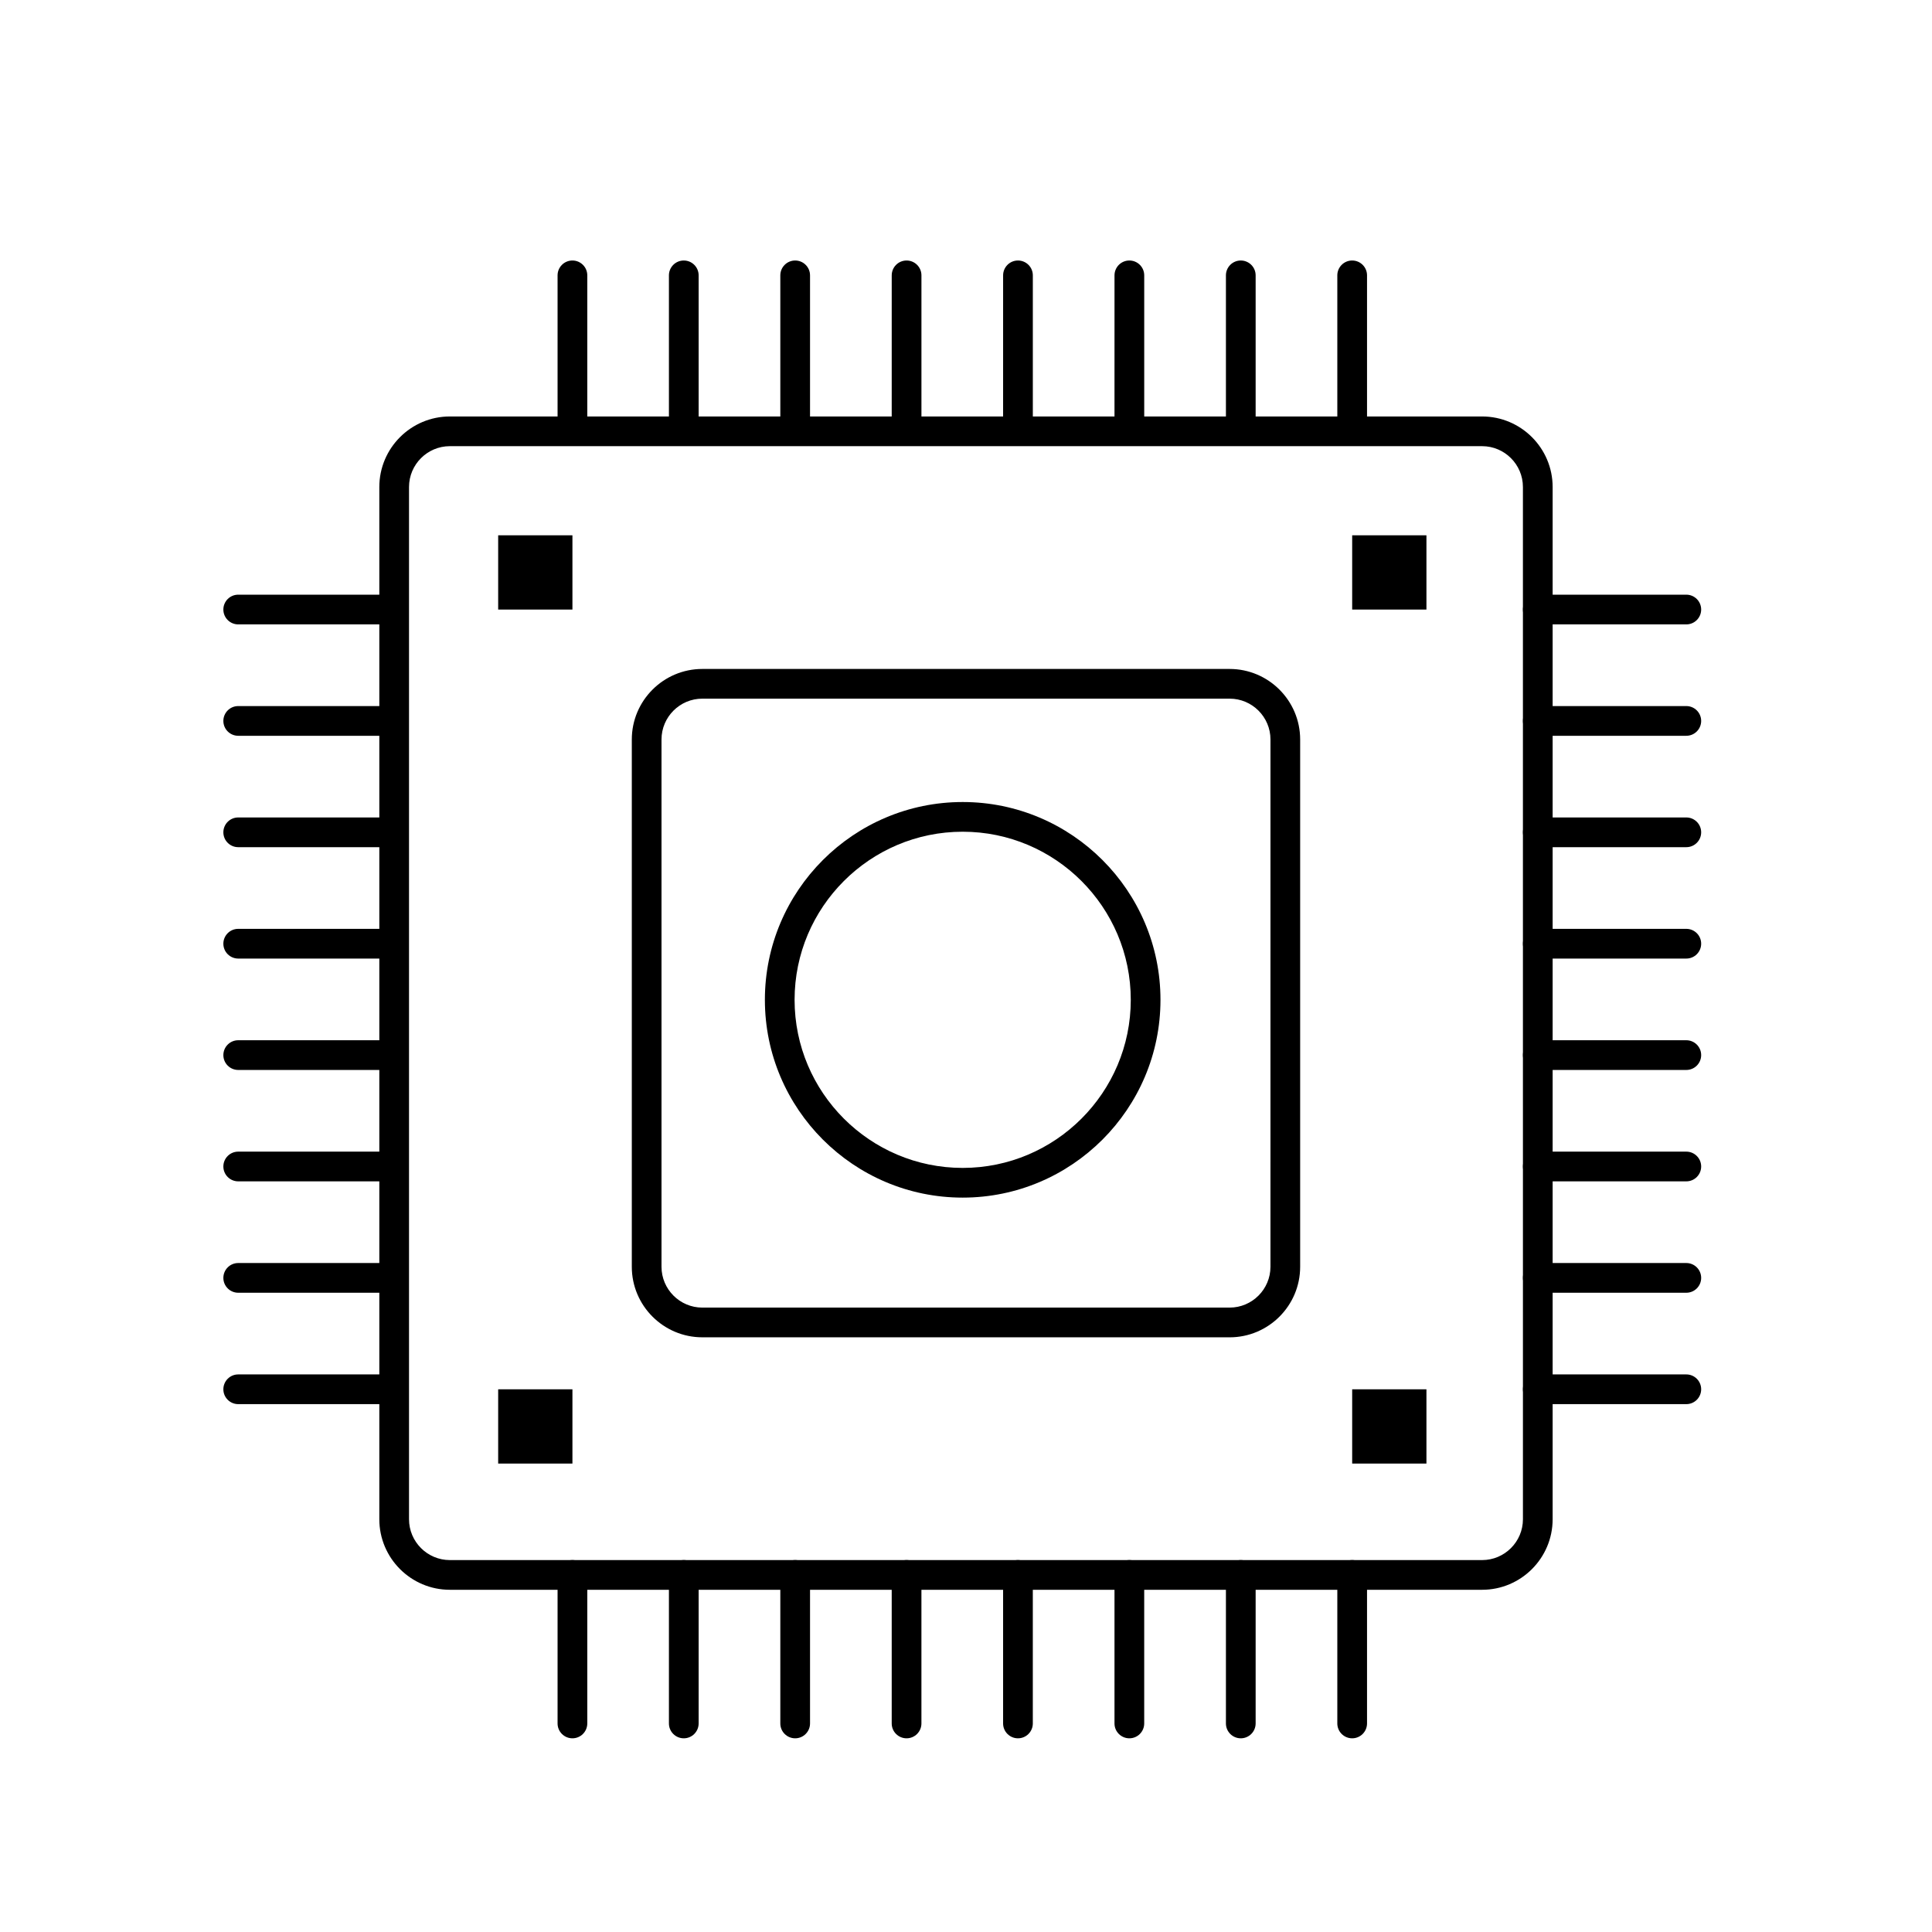 <?xml version="1.0" encoding="UTF-8"?>
<!-- Uploaded to: SVG Repo, www.svgrepo.com, Generator: SVG Repo Mixer Tools -->
<svg fill="#000000" width="800px" height="800px" version="1.1" viewBox="144 144 512 512" xmlns="http://www.w3.org/2000/svg">
 <g>
  <path d="m469.86 498.4h-139.73c-10.309 0-18.695-8.387-18.695-18.695v-139.73c0-10.309 8.387-18.695 18.695-18.695h139.73c10.309 0 18.695 8.387 18.695 18.695v139.73c0.004 10.312-8.383 18.699-18.691 18.699zm-139.73-169.25c-5.969 0-10.824 4.856-10.824 10.824v139.73c0 5.969 4.856 10.824 10.824 10.824h139.73c5.969 0 10.824-4.856 10.824-10.824l0.004-139.73c0-5.969-4.856-10.824-10.824-10.824z"/>
  <path d="m536.77 565.31h-273.55c-10.309 0-18.695-8.387-18.695-18.695v-273.55c0-10.309 8.387-18.695 18.695-18.695h273.55c10.309 0 18.695 8.387 18.695 18.695v273.55c0 10.309-8.387 18.695-18.699 18.695zm-273.55-303.07c-5.969 0-10.824 4.856-10.824 10.824v273.55c0 5.969 4.856 10.824 10.824 10.824h273.55c5.969 0 10.824-4.856 10.824-10.824l-0.004-273.55c0-5.969-4.856-10.824-10.824-10.824z"/>
  <path d="m502.34 260.27c-2.172 0-3.938-1.762-3.938-3.938v-39.359c0-2.172 1.762-3.938 3.938-3.938 2.172 0 3.938 1.762 3.938 3.938v39.359c-0.004 2.176-1.766 3.938-3.938 3.938z"/>
  <path d="m472.82 260.27c-2.172 0-3.938-1.762-3.938-3.938v-39.359c0-2.172 1.762-3.938 3.938-3.938 2.172 0 3.938 1.762 3.938 3.938v39.359c-0.004 2.176-1.766 3.938-3.938 3.938z"/>
  <path d="m443.29 260.27c-2.172 0-3.938-1.762-3.938-3.938l0.004-39.359c0-2.172 1.762-3.938 3.938-3.938 2.172 0 3.938 1.762 3.938 3.938v39.359c-0.004 2.176-1.766 3.938-3.941 3.938z"/>
  <path d="m413.77 260.27c-2.172 0-3.938-1.762-3.938-3.938l0.004-39.359c0-2.172 1.762-3.938 3.938-3.938 2.172 0 3.938 1.762 3.938 3.938v39.359c-0.004 2.176-1.766 3.938-3.941 3.938z"/>
  <path d="m384.25 260.27c-2.172 0-3.938-1.762-3.938-3.938l0.004-39.359c0-2.172 1.762-3.938 3.938-3.938 2.172 0 3.938 1.762 3.938 3.938v39.359c-0.004 2.176-1.766 3.938-3.941 3.938z"/>
  <path d="m354.73 260.27c-2.172 0-3.938-1.762-3.938-3.938v-39.359c0-2.172 1.762-3.938 3.938-3.938 2.172 0 3.938 1.762 3.938 3.938v39.359c0 2.176-1.766 3.938-3.938 3.938z"/>
  <path d="m325.21 260.27c-2.172 0-3.938-1.762-3.938-3.938v-39.359c0-2.172 1.762-3.938 3.938-3.938 2.172 0 3.938 1.762 3.938 3.938v39.359c-0.004 2.176-1.766 3.938-3.938 3.938z"/>
  <path d="m295.7 260.27c-2.172 0-3.938-1.762-3.938-3.938v-39.359c0-2.172 1.762-3.938 3.938-3.938 2.172 0 3.938 1.762 3.938 3.938v39.359c-0.004 2.176-1.766 3.938-3.938 3.938z"/>
  <path d="m502.34 604.67c-2.172 0-3.938-1.762-3.938-3.938v-39.359c0-2.172 1.762-3.938 3.938-3.938 2.172 0 3.938 1.762 3.938 3.938v39.359c-0.004 2.176-1.766 3.938-3.938 3.938z"/>
  <path d="m472.82 604.67c-2.172 0-3.938-1.762-3.938-3.938v-39.359c0-2.172 1.762-3.938 3.938-3.938 2.172 0 3.938 1.762 3.938 3.938v39.359c-0.004 2.176-1.766 3.938-3.938 3.938z"/>
  <path d="m443.29 604.67c-2.172 0-3.938-1.762-3.938-3.938v-39.359c0-2.172 1.762-3.938 3.938-3.938 2.172 0 3.938 1.762 3.938 3.938v39.359c0 2.176-1.762 3.938-3.938 3.938z"/>
  <path d="m413.77 604.67c-2.172 0-3.938-1.762-3.938-3.938v-39.359c0-2.172 1.762-3.938 3.938-3.938 2.172 0 3.938 1.762 3.938 3.938v39.359c0 2.176-1.762 3.938-3.938 3.938z"/>
  <path d="m384.25 604.67c-2.172 0-3.938-1.762-3.938-3.938v-39.359c0-2.172 1.762-3.938 3.938-3.938 2.172 0 3.938 1.762 3.938 3.938v39.359c0 2.176-1.762 3.938-3.938 3.938z"/>
  <path d="m354.73 604.67c-2.172 0-3.938-1.762-3.938-3.938v-39.359c0-2.172 1.762-3.938 3.938-3.938 2.172 0 3.938 1.762 3.938 3.938v39.359c0 2.176-1.766 3.938-3.938 3.938z"/>
  <path d="m325.21 604.67c-2.172 0-3.938-1.762-3.938-3.938v-39.359c0-2.172 1.762-3.938 3.938-3.938 2.172 0 3.938 1.762 3.938 3.938v39.359c-0.004 2.176-1.766 3.938-3.938 3.938z"/>
  <path d="m295.7 604.67c-2.172 0-3.938-1.762-3.938-3.938v-39.359c0-2.172 1.762-3.938 3.938-3.938 2.172 0 3.938 1.762 3.938 3.938v39.359c-0.004 2.176-1.766 3.938-3.938 3.938z"/>
  <path d="m590.89 516.11h-39.359c-2.172 0-3.938-1.762-3.938-3.938 0-2.172 1.762-3.938 3.938-3.938h39.359c2.172 0 3.938 1.762 3.938 3.938s-1.762 3.938-3.938 3.938z"/>
  <path d="m590.89 486.59h-39.359c-2.172 0-3.938-1.762-3.938-3.938 0-2.172 1.762-3.938 3.938-3.938h39.359c2.172 0 3.938 1.762 3.938 3.938 0 2.176-1.762 3.938-3.938 3.938z"/>
  <path d="m590.89 457.07h-39.359c-2.172 0-3.938-1.762-3.938-3.938 0-2.172 1.762-3.938 3.938-3.938h39.359c2.172 0 3.938 1.762 3.938 3.938 0 2.176-1.762 3.938-3.938 3.938z"/>
  <path d="m590.89 427.55h-39.359c-2.172 0-3.938-1.762-3.938-3.938 0-2.172 1.762-3.938 3.938-3.938h39.359c2.172 0 3.938 1.762 3.938 3.938s-1.762 3.938-3.938 3.938z"/>
  <path d="m590.89 398.03h-39.359c-2.172 0-3.938-1.762-3.938-3.938 0-2.172 1.762-3.938 3.938-3.938h39.359c2.172 0 3.938 1.762 3.938 3.938s-1.762 3.938-3.938 3.938z"/>
  <path d="m590.89 368.51h-39.359c-2.172 0-3.938-1.762-3.938-3.938 0-2.172 1.762-3.938 3.938-3.938h39.359c2.172 0 3.938 1.762 3.938 3.938s-1.762 3.938-3.938 3.938z"/>
  <path d="m590.89 338.99h-39.359c-2.172 0-3.938-1.762-3.938-3.938 0-2.172 1.762-3.938 3.938-3.938h39.359c2.172 0 3.938 1.762 3.938 3.938 0 2.172-1.762 3.938-3.938 3.938z"/>
  <path d="m590.89 309.47h-39.359c-2.172 0-3.938-1.762-3.938-3.938 0-2.172 1.762-3.938 3.938-3.938h39.359c2.172 0 3.938 1.762 3.938 3.938s-1.762 3.938-3.938 3.938z"/>
  <path d="m246.49 516.11h-39.359c-2.172 0-3.938-1.762-3.938-3.938 0-2.172 1.762-3.938 3.938-3.938h39.359c2.172 0 3.938 1.762 3.938 3.938s-1.762 3.938-3.938 3.938z"/>
  <path d="m246.49 486.59h-39.359c-2.172 0-3.938-1.762-3.938-3.938 0-2.172 1.762-3.938 3.938-3.938h39.359c2.172 0 3.938 1.762 3.938 3.938 0 2.176-1.762 3.938-3.938 3.938z"/>
  <path d="m246.49 457.07h-39.359c-2.172 0-3.938-1.762-3.938-3.938 0-2.172 1.762-3.938 3.938-3.938h39.359c2.172 0 3.938 1.762 3.938 3.938 0 2.176-1.762 3.938-3.938 3.938z"/>
  <path d="m246.49 427.55h-39.359c-2.172 0-3.938-1.762-3.938-3.938 0-2.172 1.762-3.938 3.938-3.938h39.359c2.172 0 3.938 1.762 3.938 3.938s-1.762 3.938-3.938 3.938z"/>
  <path d="m246.49 398.03h-39.359c-2.172 0-3.938-1.762-3.938-3.938 0-2.172 1.762-3.938 3.938-3.938h39.359c2.172 0 3.938 1.762 3.938 3.938s-1.762 3.938-3.938 3.938z"/>
  <path d="m246.49 368.51h-39.359c-2.172 0-3.938-1.762-3.938-3.938 0-2.172 1.762-3.938 3.938-3.938h39.359c2.172 0 3.938 1.762 3.938 3.938s-1.762 3.938-3.938 3.938z"/>
  <path d="m246.49 338.99h-39.359c-2.172 0-3.938-1.762-3.938-3.938 0-2.172 1.762-3.938 3.938-3.938h39.359c2.172 0 3.938 1.762 3.938 3.938 0 2.172-1.762 3.938-3.938 3.938z"/>
  <path d="m246.49 309.47h-39.359c-2.172 0-3.938-1.762-3.938-3.938 0-2.172 1.762-3.938 3.938-3.938h39.359c2.172 0 3.938 1.762 3.938 3.938s-1.762 3.938-3.938 3.938z"/>
  <path d="m399.12 461.38c-28.902 0-52.418-23.516-52.418-52.418 0-28.902 23.516-52.418 52.418-52.418 28.902 0 52.418 23.516 52.418 52.418 0 28.902-23.516 52.418-52.418 52.418zm0-96.965c-24.562 0-44.547 19.984-44.547 44.547s19.984 44.547 44.547 44.547 44.547-19.984 44.547-44.547-19.984-44.547-44.547-44.547z"/>
  <path d="m276.02 285.86h19.68v19.68h-19.68z"/>
  <path d="m502.34 285.86h19.68v19.68h-19.68z"/>
  <path d="m276.02 512.18h19.68v19.68h-19.68z"/>
  <path d="m502.34 512.18h19.68v19.68h-19.68z"/>
 </g>
</svg>